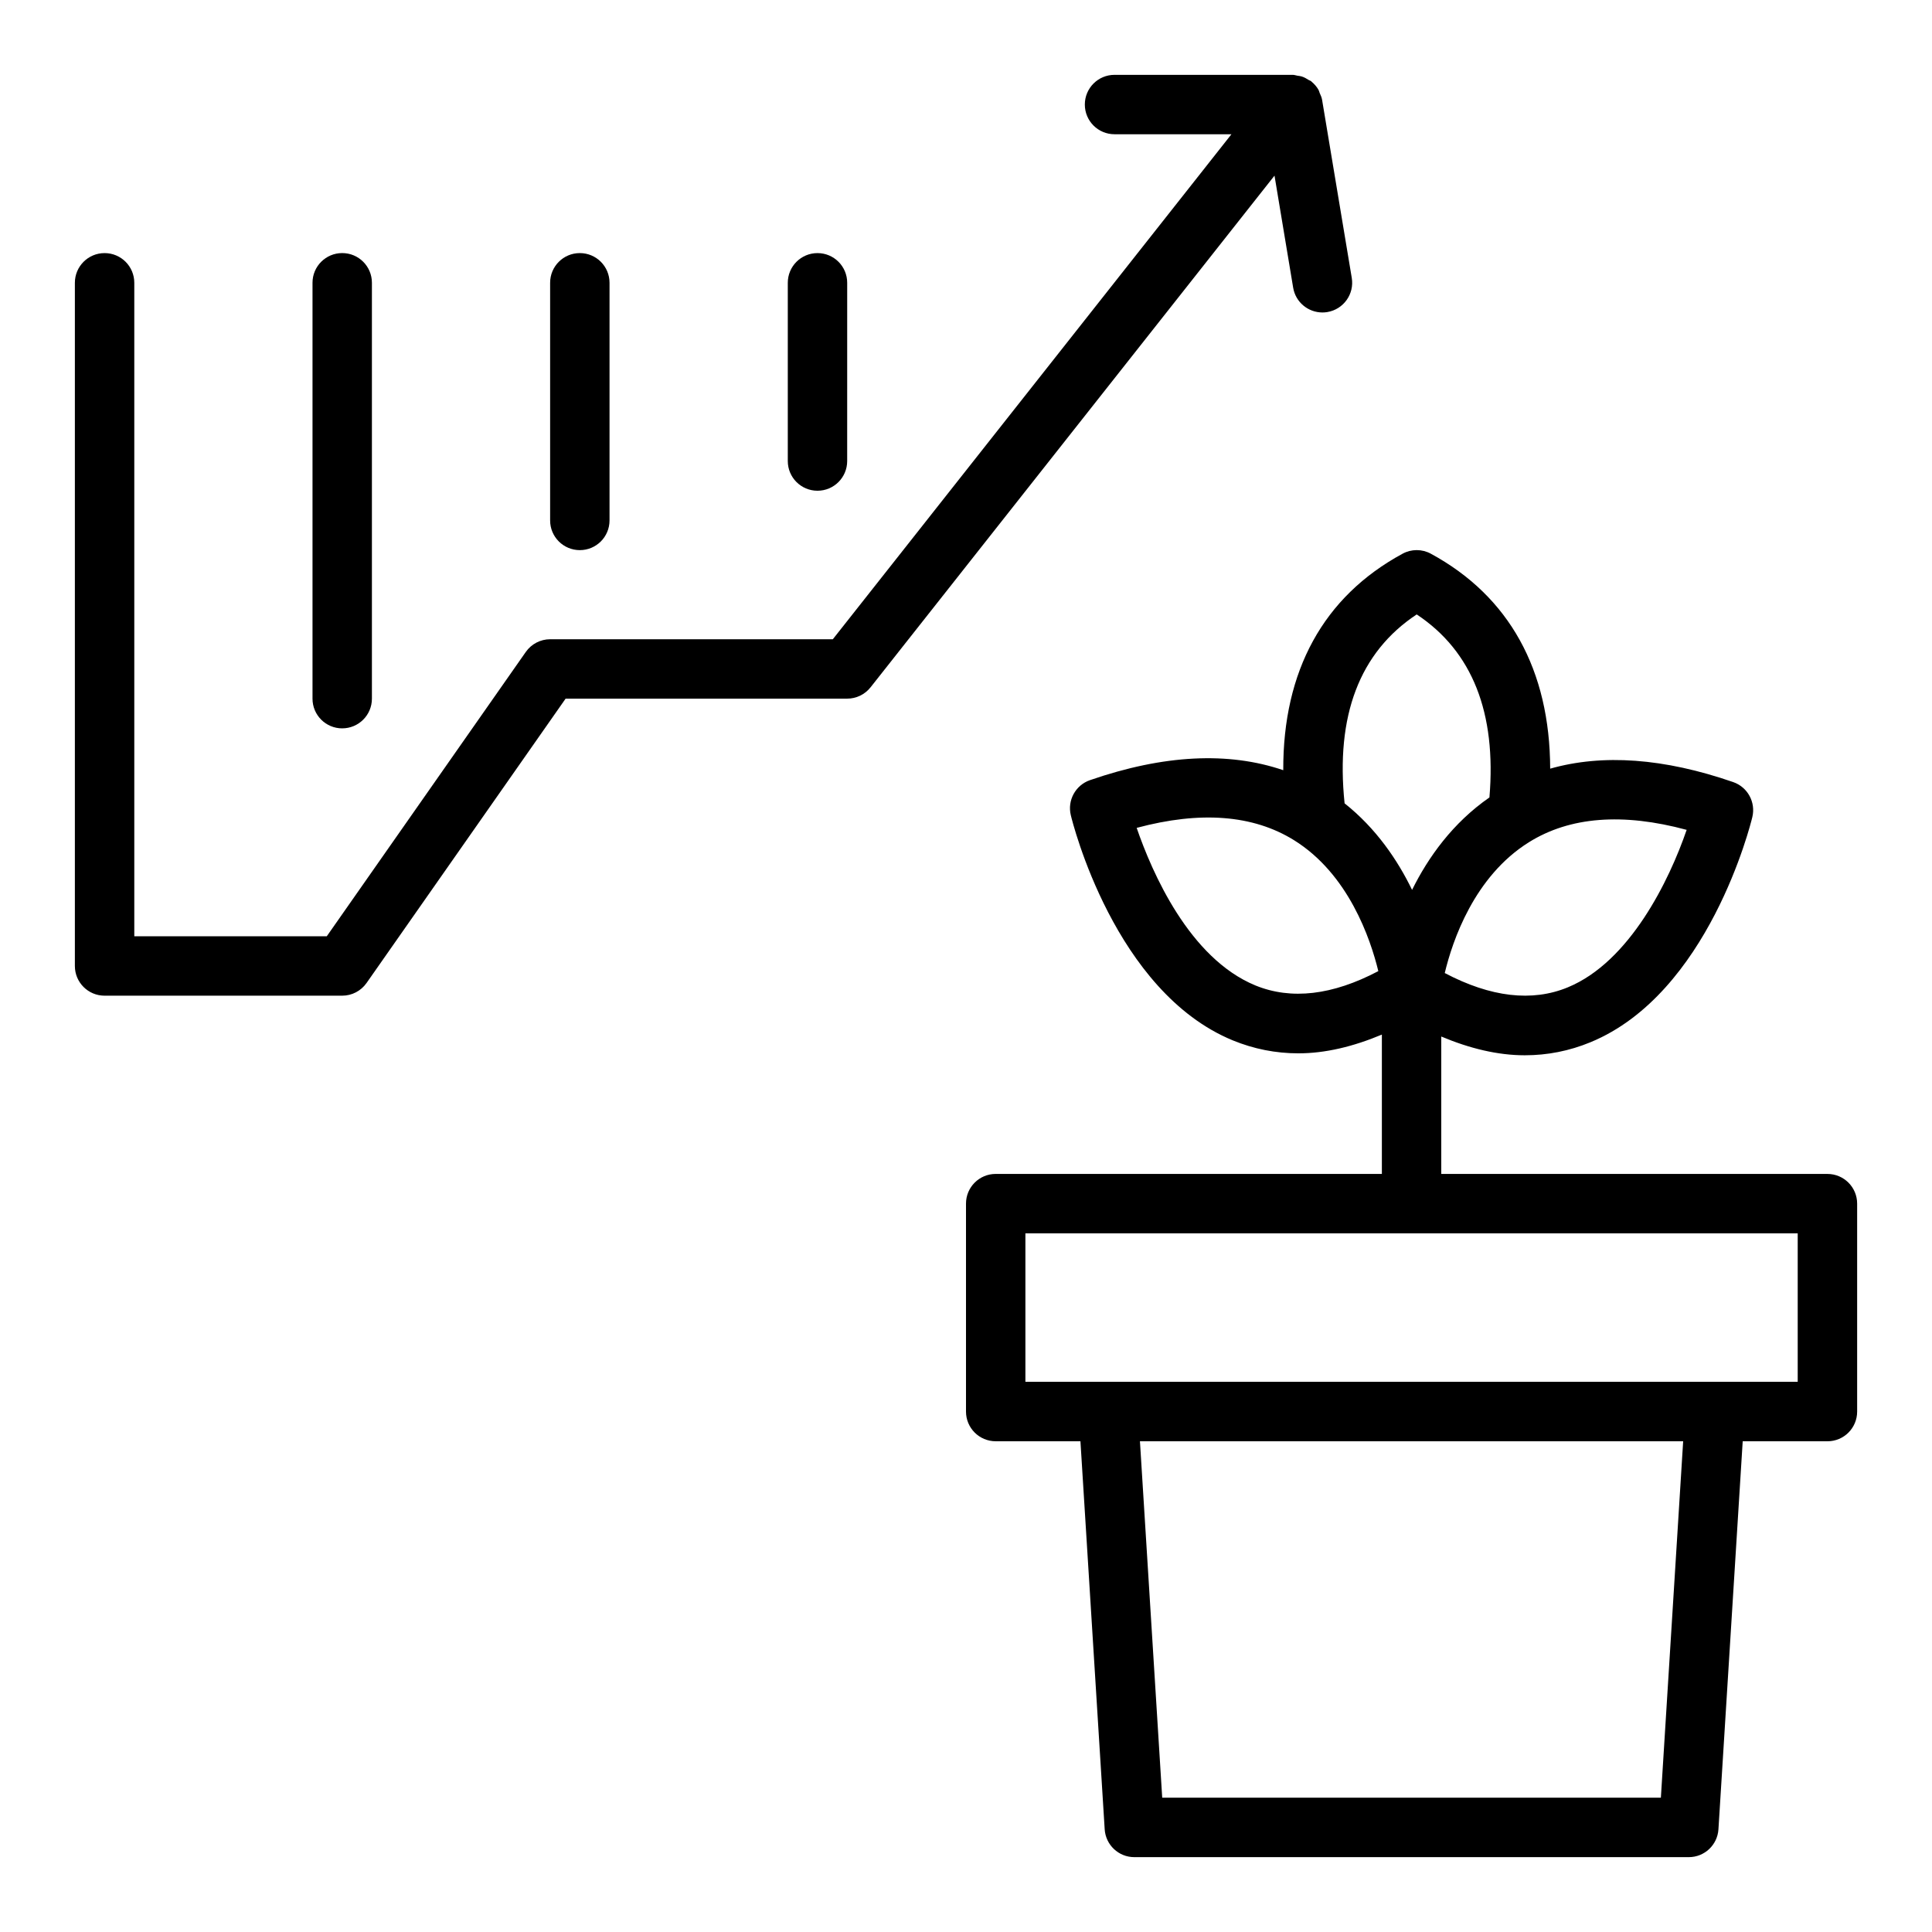 <?xml version="1.0" encoding="UTF-8"?>
<!-- Uploaded to: SVG Repo, www.svgrepo.com, Generator: SVG Repo Mixer Tools -->
<svg fill="#000000" width="800px" height="800px" version="1.1" viewBox="144 144 512 512" xmlns="http://www.w3.org/2000/svg">
 <g>
  <path d="m628.29 455.1h-102.34v-36.41c7.625 3.203 15.031 4.969 22.133 4.969 6.004 0 11.801-1.145 17.383-3.445 31.312-12.883 42.465-57.766 42.918-59.672 0.953-3.945-1.246-7.957-5.074-9.285-18.359-6.352-34.594-7.504-48.496-3.555-0.078-26.105-10.82-45.672-31.621-56.961-2.336-1.277-5.164-1.277-7.504 0-20.996 11.379-31.715 31.086-31.613 57.367-14.5-4.949-31.641-4.133-51.227 2.641-3.828 1.328-6.027 5.352-5.074 9.285 0.453 1.906 11.609 46.777 42.918 59.672 5.582 2.289 11.379 3.438 17.383 3.438 7.098 0 14.504-1.766 22.133-4.969v36.926h-102.34c-4.352 0-7.871 3.519-7.871 7.871v55.105c0 4.352 3.519 7.871 7.871 7.871h22.457l6.426 102.83c0.262 4.152 3.695 7.383 7.856 7.383h146.94c4.16 0 7.594-3.231 7.856-7.379l6.43-102.83h22.457c4.352 0 7.871-3.519 7.871-7.871v-55.105c0-4.348-3.523-7.871-7.871-7.871zm-37.309-91.18c-4.598 13.367-15.043 34.961-31.512 41.742-9.449 3.891-20.41 2.621-32.594-3.797 2.023-8.473 7.773-25.598 22.316-34.672 10.824-6.758 24.844-7.848 41.789-3.273zm-71.539-57.09c14.758 9.777 21.156 26.121 19.273 48.5-9.727 6.742-16.23 15.867-20.5 24.5-3.848-7.914-9.535-16.316-17.883-22.934-2.414-23.172 3.93-40.031 19.109-50.066zm-42.723 98.332c-17.582-7.219-27.461-30.059-31.488-41.766 16.867-4.527 30.852-3.461 41.66 3.238 14.5 8.988 20.309 26.215 22.379 34.723-12.141 6.402-23.07 7.672-32.551 3.805zm107.43 215.25h-132.15l-5.902-94.465h143.96zm36.262-110.21h-204.67v-39.359h204.67z"/>
  <path d="m486.7 220.23c0.637 3.852 3.973 6.578 7.758 6.578 0.43 0 0.859-0.031 1.301-0.109 4.289-0.715 7.188-4.773 6.473-9.055l-7.871-47.23c-0.105-0.645-0.387-1.207-0.637-1.781-0.109-0.254-0.141-0.531-0.277-0.773-0.484-0.863-1.129-1.609-1.883-2.227-0.035-0.031-0.051-0.074-0.09-0.105-0.195-0.152-0.434-0.191-0.641-0.324-0.59-0.383-1.191-0.727-1.867-0.941-0.375-0.117-0.75-0.145-1.133-0.203-0.418-0.07-0.809-0.227-1.242-0.227h-47.23c-4.352 0-7.871 3.519-7.871 7.871 0 4.352 3.519 7.871 7.871 7.871h30.984l-105.64 133.83h-74.91c-2.566 0-4.973 1.254-6.449 3.359l-52.75 75.359h-51.008v-173.18c0-4.352-3.519-7.871-7.871-7.871-4.352 0-7.875 3.519-7.875 7.871v181.05c0 4.352 3.519 7.871 7.871 7.871h62.977c2.566 0 4.973-1.254 6.449-3.359l52.754-75.359h74.625c2.406 0 4.688-1.105 6.18-2.992l107.06-135.61z"/>
  <path d="m234.69 337.02c4.352 0 7.871-3.519 7.871-7.871v-110.21c0-4.352-3.519-7.871-7.871-7.871s-7.871 3.519-7.871 7.871v110.21c-0.004 4.352 3.519 7.875 7.871 7.875z"/>
  <path d="m297.66 289.79c4.352 0 7.871-3.519 7.871-7.871v-62.977c0-4.352-3.519-7.871-7.871-7.871-4.352 0-7.871 3.519-7.871 7.871v62.977c-0.004 4.352 3.519 7.871 7.871 7.871z"/>
  <path d="m360.64 274.05c4.352 0 7.871-3.519 7.871-7.871l0.004-47.234c0-4.352-3.519-7.871-7.871-7.871s-7.871 3.519-7.871 7.871v47.23c-0.004 4.352 3.519 7.875 7.867 7.875z"/>
 </g>
</svg>